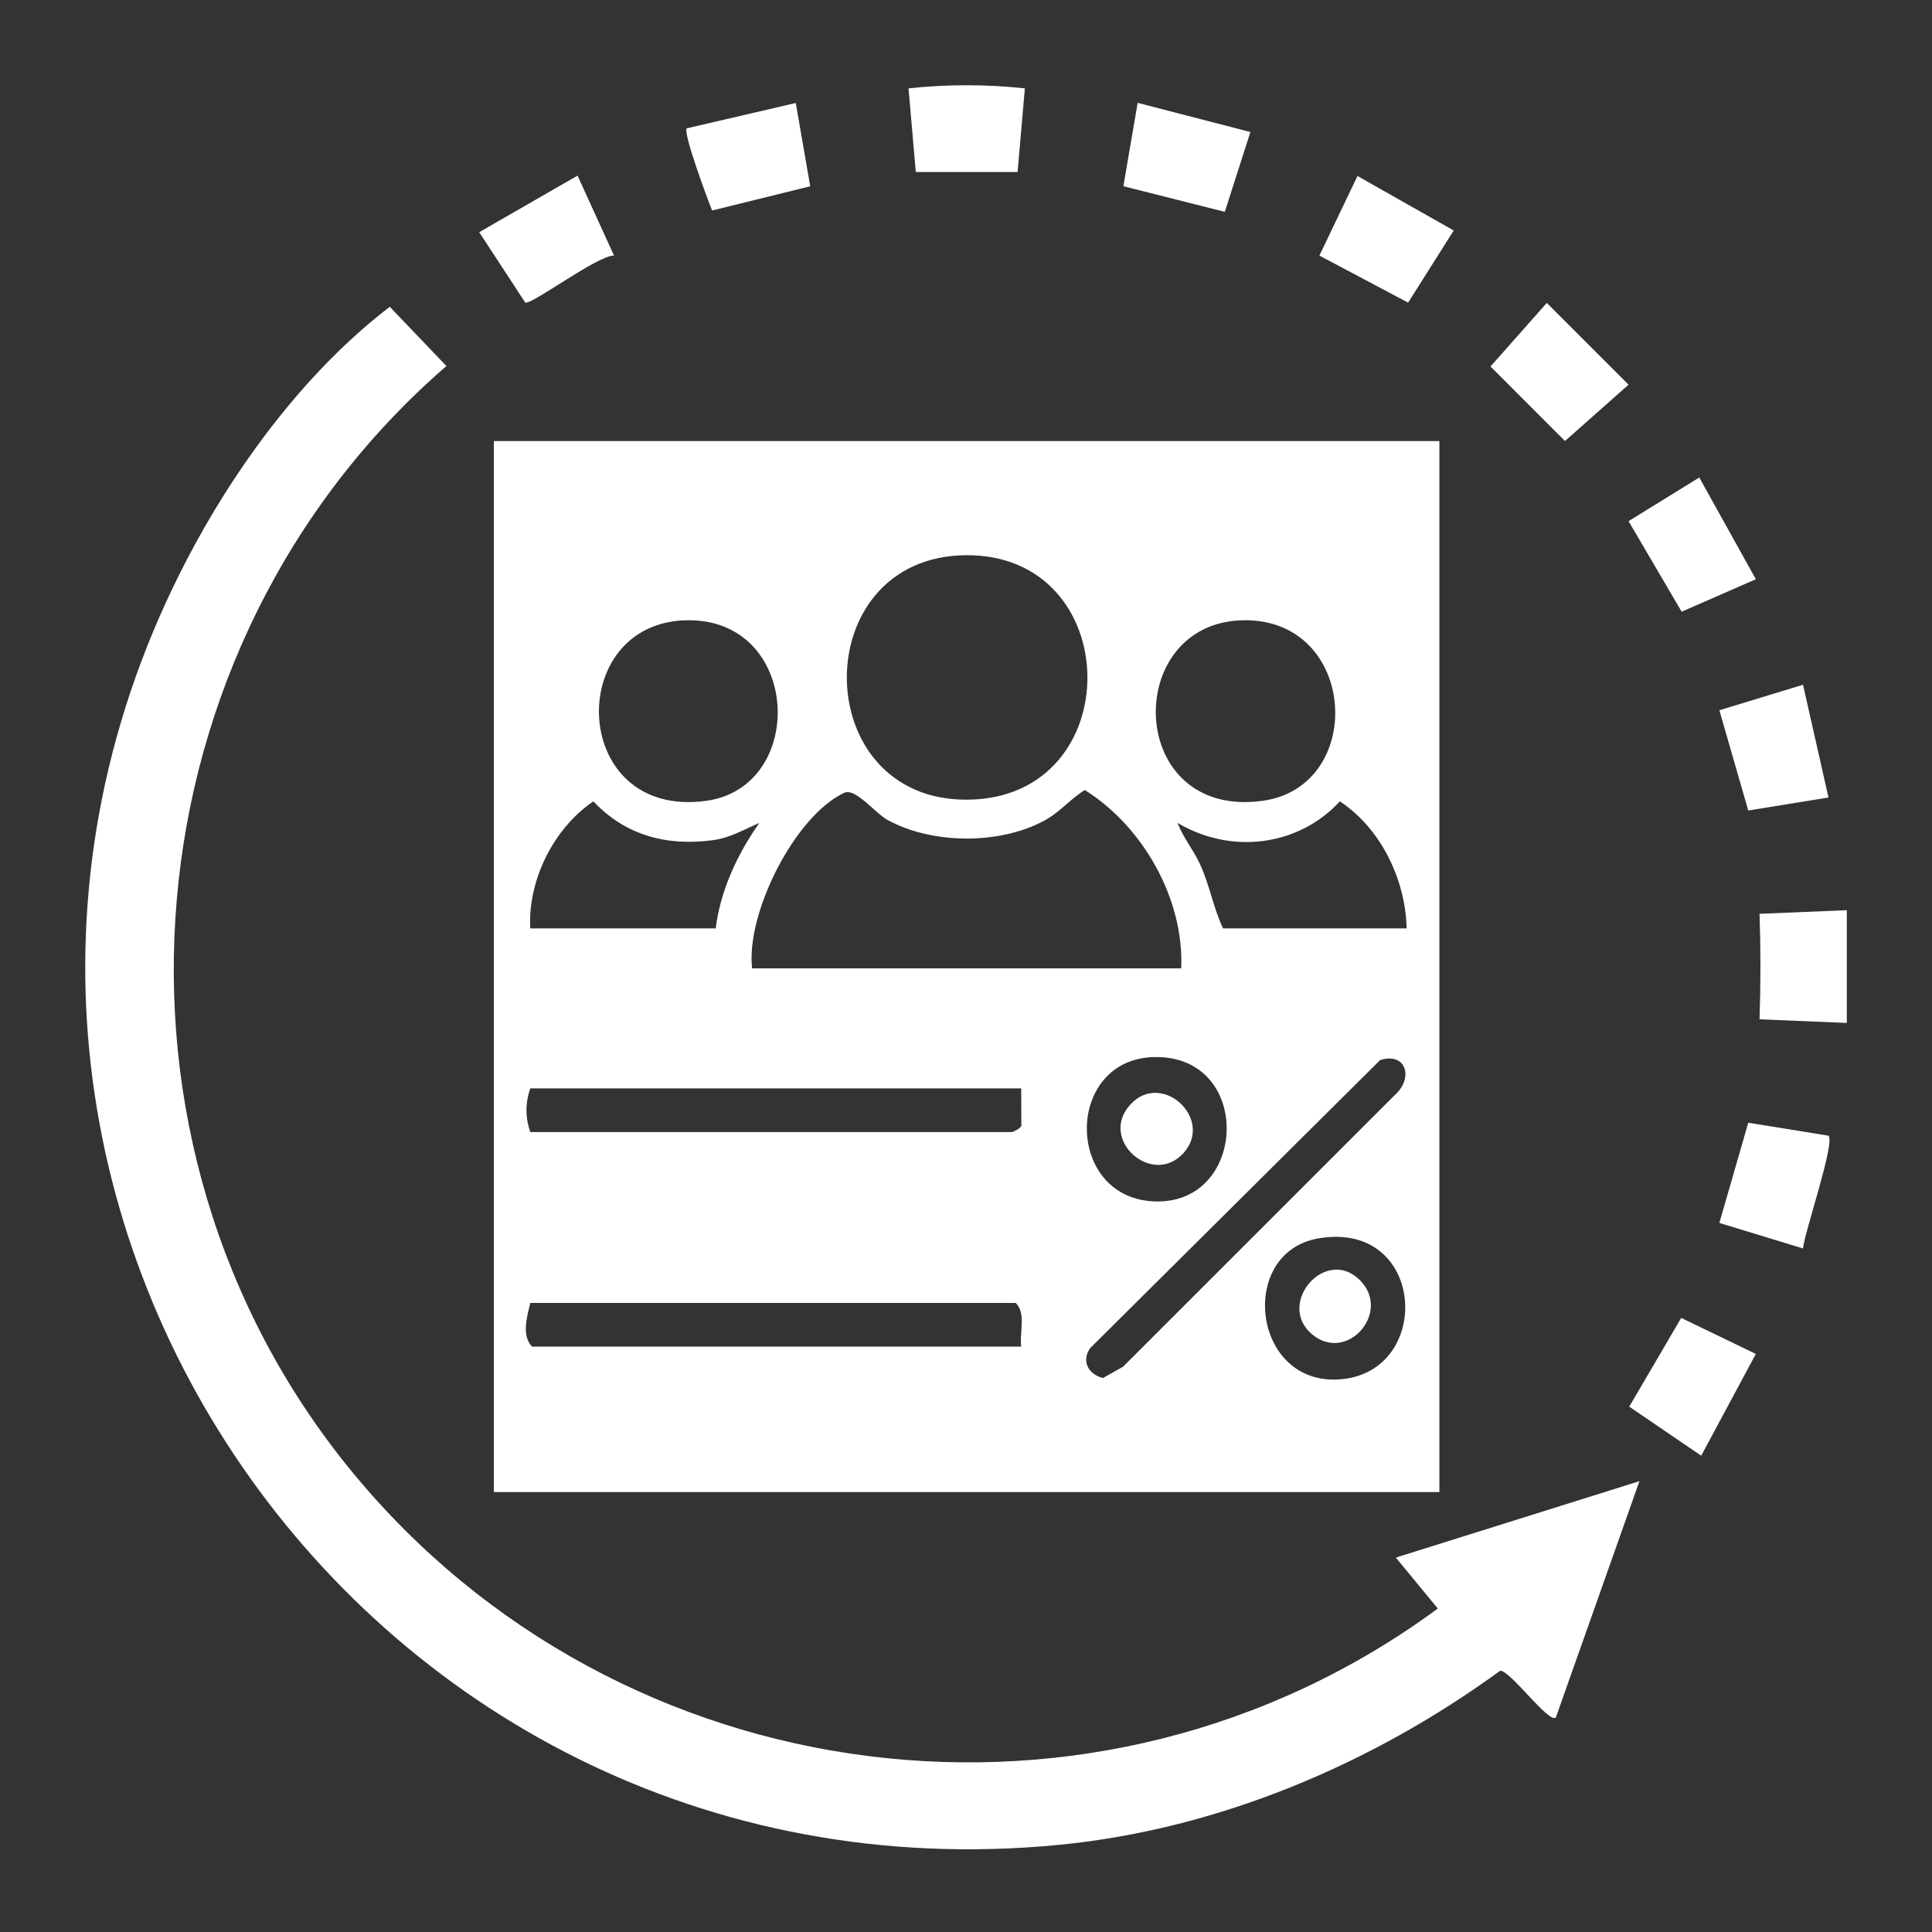 <svg width="68" height="68" viewBox="0 0 68 68" fill="none" xmlns="http://www.w3.org/2000/svg">
<rect x="0" y="0" width="68" height="68" fill="#333333" stroke="none"/>
<path d="M50.662 15.524V52.516H17.383V15.524H50.662ZM33.98 19.542C28.366 19.605 28.434 28.206 34.065 28.146C39.743 28.086 39.638 19.478 33.98 19.542ZM24.137 21.832C19.843 21.946 20.064 28.849 24.859 28.186C28.438 27.691 28.195 21.725 24.137 21.832ZM43.721 21.832C39.475 21.945 39.638 28.85 44.443 28.186C48.111 27.678 47.788 21.725 43.721 21.832ZM41.575 34.084C41.677 31.646 40.241 29.099 38.183 27.807C37.639 28.142 37.308 28.594 36.716 28.905C35.143 29.732 32.808 29.717 31.244 28.862C30.787 28.612 30.108 27.716 29.709 27.906C27.959 28.734 26.251 32.154 26.471 34.084H41.575ZM18.663 32.676H25.191C25.355 31.341 25.955 30.056 26.727 28.965C26.181 29.197 25.705 29.488 25.093 29.571C23.47 29.791 22.009 29.401 20.885 28.205C19.482 29.156 18.573 30.987 18.663 32.676ZM49.51 32.676C49.467 30.957 48.609 29.166 47.16 28.205C45.682 29.803 43.315 30.075 41.448 28.964C41.641 29.484 41.997 29.895 42.236 30.415C42.582 31.165 42.701 31.947 43.047 32.676H49.51ZM40.635 37.205C37.423 37.265 37.461 42.281 40.742 42.288C43.936 42.293 44.072 37.141 40.635 37.205ZM48.577 37.31L38.368 47.452C38.051 47.914 38.312 48.375 38.821 48.502L39.529 48.103L49.194 38.441C49.731 37.843 49.448 37.042 48.576 37.31H48.577ZM35.943 38.308H18.663C18.485 38.836 18.485 39.317 18.663 39.844H35.623C35.658 39.844 35.921 39.712 35.948 39.628L35.943 38.308ZM46.404 43.587C43.516 44.08 44.076 48.877 47.255 48.54C50.463 48.201 50.162 42.944 46.404 43.587ZM35.943 47.396C35.876 46.902 36.126 46.231 35.751 45.86H18.663C18.555 46.331 18.345 47.007 18.727 47.396H35.943Z" fill="white"/>
<path d="M49.129 54.822L57.703 52.132L54.76 60.452C54.513 60.674 53.142 58.773 52.799 58.806C48.296 62.088 42.884 64.383 37.288 64.931C12.414 67.367 -5.135 41.18 6.868 19.151C8.558 16.048 10.918 12.943 13.719 10.798L15.712 12.883C4.386 22.698 2.836 40.177 12.397 51.81C21.797 63.246 38.646 65.426 50.606 56.615L49.13 54.823L49.129 54.822Z" fill="white"/>
<path d="M65.002 32.036V36.004L61.93 35.876C61.972 34.623 61.972 33.413 61.93 32.163L65.003 32.036H65.002Z" fill="white"/>
<path d="M44.01 4.647L43.109 7.456L39.539 6.554L40.042 3.62L44.01 4.647Z" fill="white"/>
<path d="M64.357 39.971C64.601 40.208 63.508 43.381 63.46 43.941L60.516 43.043L61.533 39.516L64.357 39.973V39.971Z" fill="white"/>
<path d="M63.46 24.101L64.357 28.069L61.533 28.527L60.516 24.998L63.46 24.101Z" fill="white"/>
<path d="M61.799 47.654L59.877 51.236L57.344 49.51L59.173 46.386L61.799 47.654Z" fill="white"/>
<path d="M28.008 3.625L28.517 6.556L25.064 7.409C24.911 7.032 24.028 4.663 24.172 4.517L28.008 3.625Z" fill="white"/>
<path d="M51.166 8.113L49.561 10.652L46.438 8.996L47.779 6.195L51.166 8.113Z" fill="white"/>
<path d="M61.8 20.387L59.189 21.53L57.32 18.343L59.809 16.806L61.8 20.387Z" fill="white"/>
<path d="M54.442 10.662L57.32 13.54L55.082 15.522L52.461 12.899L54.442 10.662Z" fill="white"/>
<path d="M21.611 8.995C21.036 8.985 18.747 10.714 18.488 10.652L16.867 8.172L20.328 6.181L21.611 8.995Z" fill="white"/>
<path d="M32.233 6.053L31.977 3.11C33.349 2.963 34.7 2.964 36.072 3.11L35.816 6.054H32.233V6.053Z" fill="white"/>
<path d="M41.666 40.572C40.58 41.8 38.65 40.121 39.782 38.879C40.882 37.669 42.727 39.373 41.666 40.572Z" fill="white"/>
<path d="M47.933 45.132C48.925 46.255 47.382 47.983 46.173 46.956C44.883 45.86 46.731 43.771 47.933 45.132Z" fill="white"/>
</svg>
